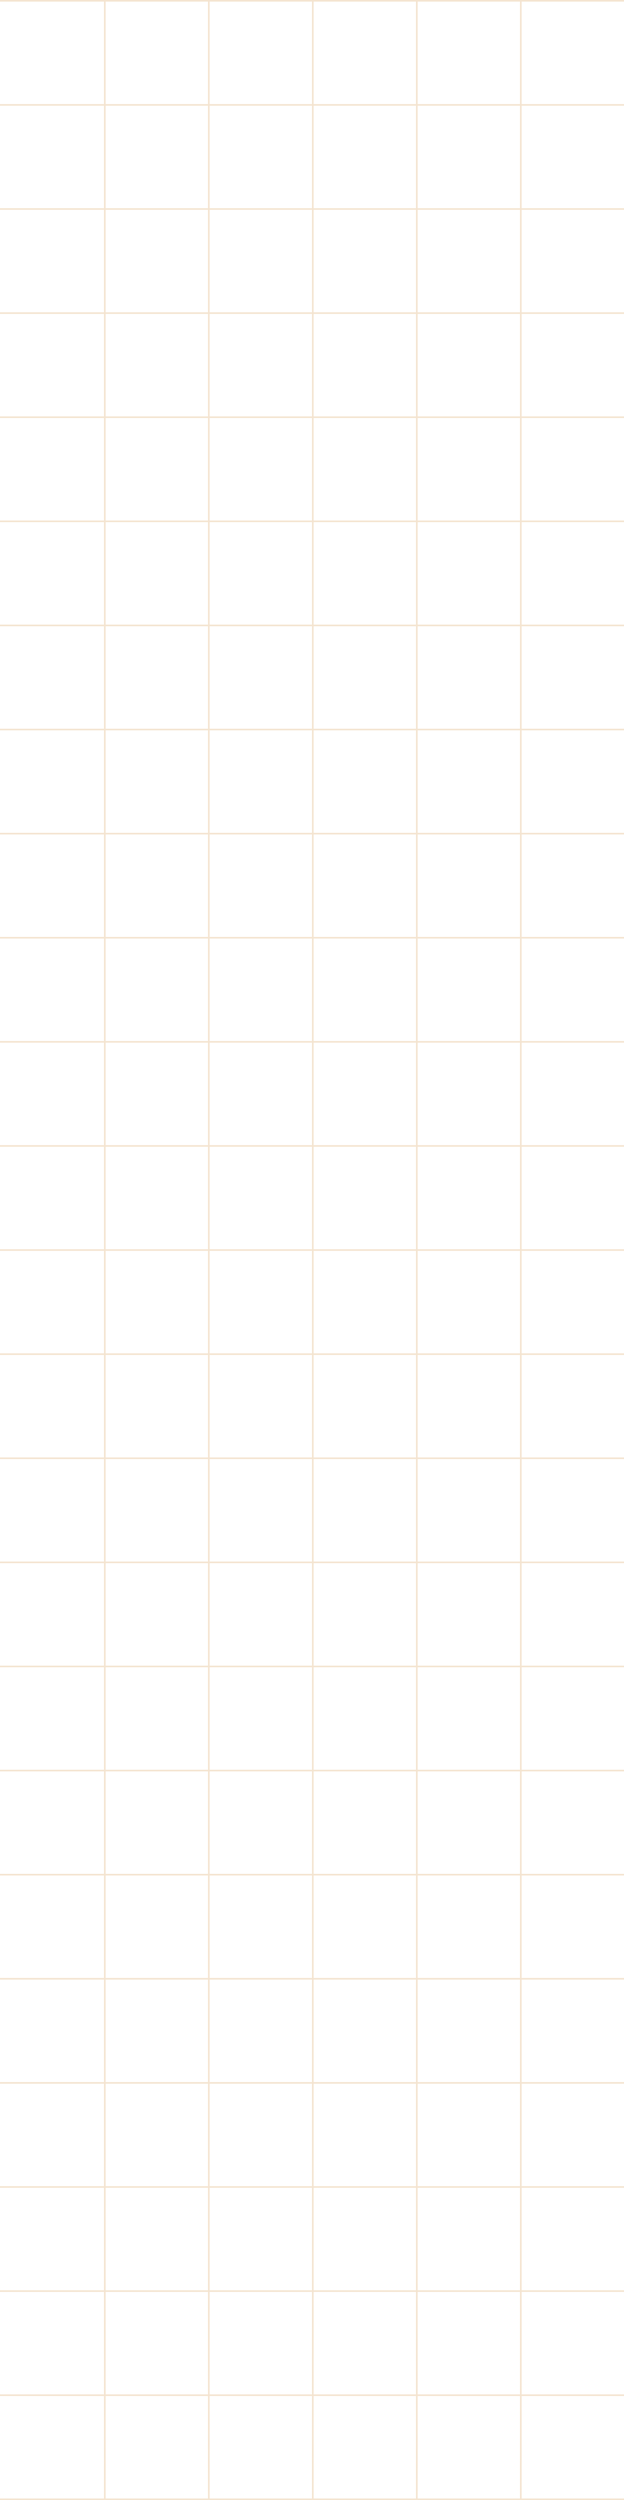 <svg width="390" height="1561" viewBox="0 0 390 1561" fill="none" xmlns="http://www.w3.org/2000/svg">
<line x1="65.5" y1="2.18557e-08" x2="65.5" y2="1560" stroke="#F4E4D0"/>
<line x1="130.5" y1="2.18557e-08" x2="130.5" y2="1560" stroke="#F4E4D0"/>
<line x1="195.5" y1="2.18557e-08" x2="195.5" y2="1560" stroke="#F4E4D0"/>
<line x1="260.5" y1="2.18557e-08" x2="260.5" y2="1560" stroke="#F4E4D0"/>
<line x1="325.5" y1="2.18557e-08" x2="325.5" y2="1560" stroke="#F4E4D0"/>
<line x1="390" y1="0.5" x2="-3.49762e-08" y2="0.5" stroke="#F4E4D0"/>
<line x1="390" y1="65.5" x2="-3.49762e-08" y2="65.5" stroke="#F4E4D0"/>
<line x1="390" y1="130.5" x2="-3.49762e-08" y2="130.5" stroke="#F4E4D0"/>
<line x1="390" y1="195.5" x2="-3.49762e-08" y2="195.5" stroke="#F4E4D0"/>
<line x1="390" y1="260.5" x2="-3.49762e-08" y2="260.5" stroke="#F4E4D0"/>
<line x1="390" y1="325.5" x2="-3.49762e-08" y2="325.5" stroke="#F4E4D0"/>
<line x1="390" y1="390.5" x2="-3.49762e-08" y2="390.5" stroke="#F4E4D0"/>
<line x1="390" y1="455.5" x2="-3.49762e-08" y2="455.5" stroke="#F4E4D0"/>
<line x1="390" y1="520.5" x2="-3.49762e-08" y2="520.5" stroke="#F4E4D0"/>
<line x1="390" y1="585.5" x2="-3.49762e-08" y2="585.5" stroke="#F4E4D0"/>
<line x1="390" y1="650.5" x2="-3.49762e-08" y2="650.5" stroke="#F4E4D0"/>
<line x1="390" y1="715.5" x2="-3.49762e-08" y2="715.5" stroke="#F4E4D0"/>
<line x1="390" y1="780.5" x2="-3.49762e-08" y2="780.5" stroke="#F4E4D0"/>
<line x1="390" y1="845.5" x2="-3.49762e-08" y2="845.5" stroke="#F4E4D0"/>
<line x1="390" y1="910.5" x2="-3.49762e-08" y2="910.5" stroke="#F4E4D0"/>
<line x1="390" y1="975.5" x2="-3.49762e-08" y2="975.5" stroke="#F4E4D0"/>
<line x1="390" y1="1040.5" x2="-3.49762e-08" y2="1040.5" stroke="#F4E4D0"/>
<line x1="390" y1="1105.5" x2="-3.49762e-08" y2="1105.5" stroke="#F4E4D0"/>
<line x1="390" y1="1170.5" x2="-3.49762e-08" y2="1170.5" stroke="#F4E4D0"/>
<line x1="390" y1="1235.5" x2="-3.49762e-08" y2="1235.5" stroke="#F4E4D0"/>
<line x1="390" y1="1300.5" x2="-3.49762e-08" y2="1300.5" stroke="#F4E4D0"/>
<line x1="390" y1="1365.5" x2="-3.49762e-08" y2="1365.5" stroke="#F4E4D0"/>
<line x1="390" y1="1430.5" x2="-3.49762e-08" y2="1430.5" stroke="#F4E4D0"/>
<line x1="390" y1="1495.5" x2="-3.49762e-08" y2="1495.5" stroke="#F4E4D0"/>
<line x1="390" y1="1560.5" x2="-3.49762e-08" y2="1560.5" stroke="#F4E4D0"/>
</svg>
